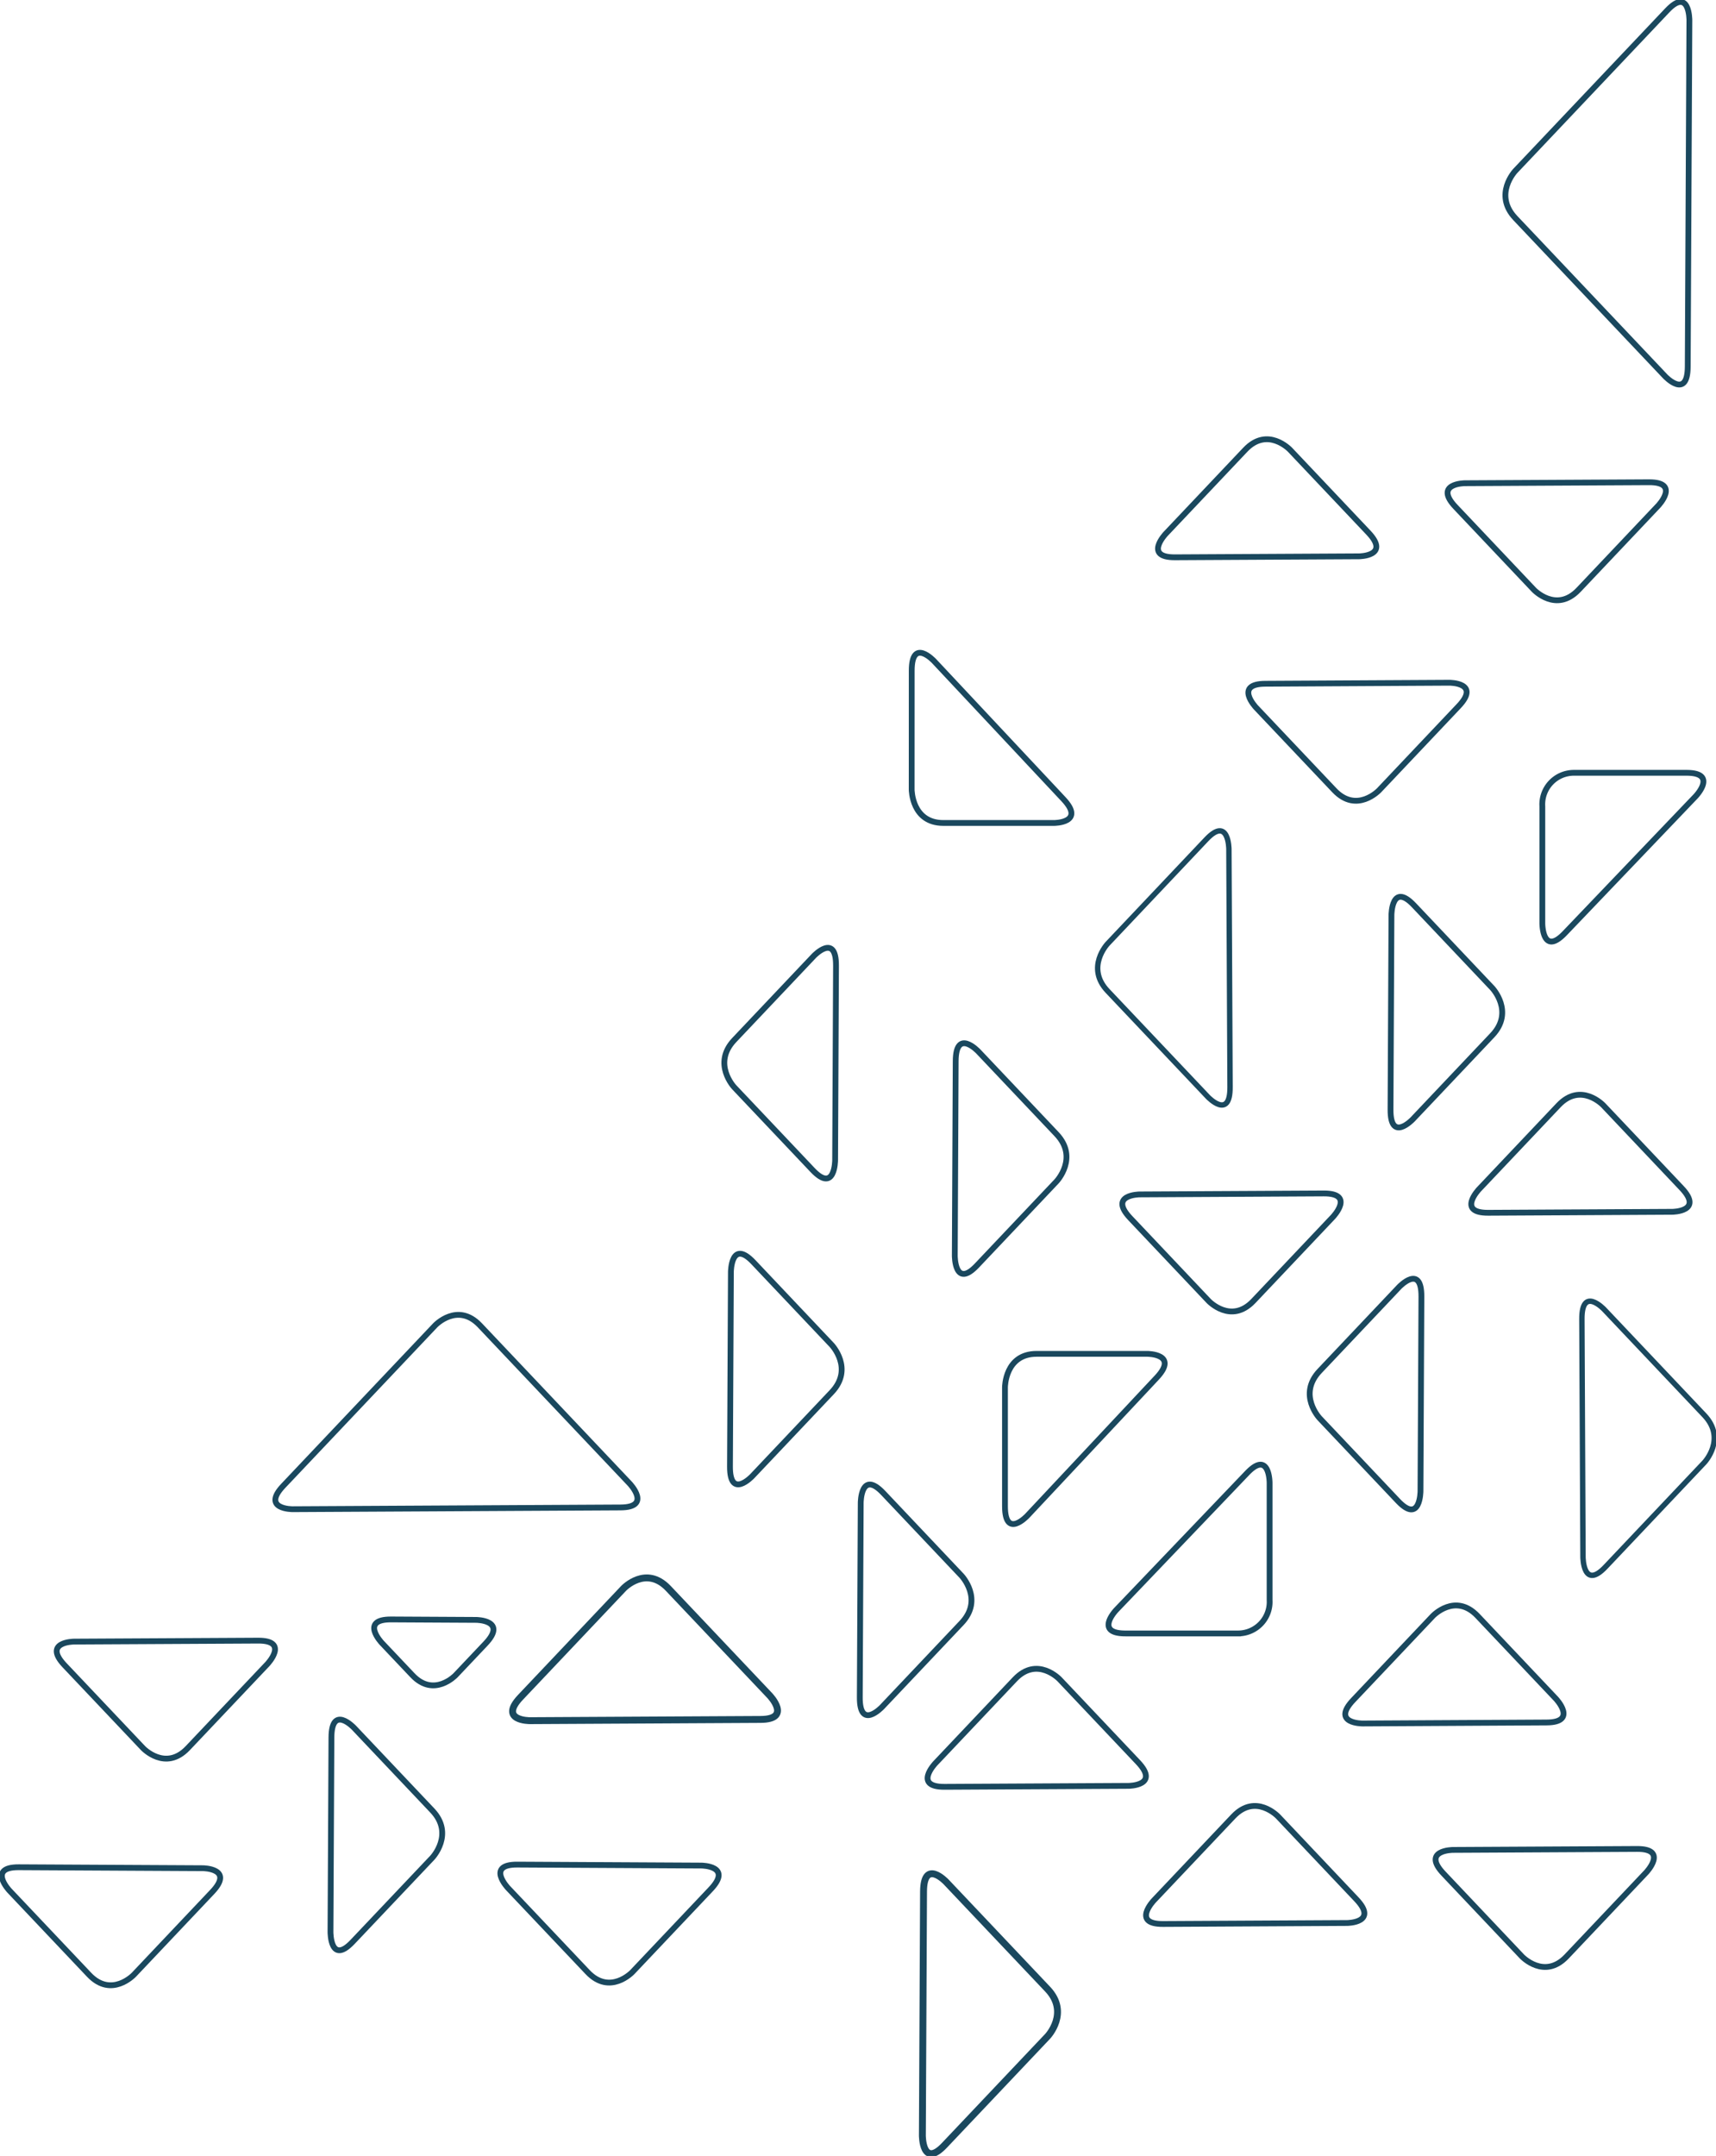 <svg id="Group_54632" data-name="Group 54632" xmlns="http://www.w3.org/2000/svg" xmlns:xlink="http://www.w3.org/1999/xlink" width="216.696" height="272.167" viewBox="0 0 216.696 272.167">
  <defs>
    <clipPath id="clip-path">
      <rect id="Rectangle_9492" data-name="Rectangle 9492" width="216.696" height="272.166" fill="none" stroke="#1a485e" stroke-width="1"/>
    </clipPath>
  </defs>
  <g id="Group_21" data-name="Group 21" clip-path="url(#clip-path)">
    <path id="Path_2905" data-name="Path 2905" d="M15.806,128.547s2.824-2.982,0-5.965L3.145,109.21s-2.824-2.982-2.8,1.235L.484,140.49s.02,4.217,2.844,1.235Z" transform="translate(199.416 56.077)" fill="none" stroke="#1a485e" stroke-miterlimit="10" stroke-width="0.682"/>
    <path id="Path_2906" data-name="Path 2906" d="M21.865,177.065s-2.824-2.982-5.648,0L6.167,187.679s-2.824,2.982,1.17,2.961l23.251-.123s3.994-.021,1.169-3Z" transform="translate(180.593 -37.54)" fill="none" stroke="#1a485e" stroke-miterlimit="10" stroke-width="0.732"/>
    <path id="Path_2907" data-name="Path 2907" d="M59.239,138.07s-2.824-2.983,0-5.966l10.05-10.614s2.824-2.982,2.8,1.236l-.117,24.556s-.02,4.218-2.844,1.235Z" transform="translate(107.406 40.964)" fill="none" stroke="#1a485e" stroke-miterlimit="10" stroke-width="0.732"/>
    <path id="Path_2908" data-name="Path 2908" d="M32.181,95.483s-3.994.021-1.169-2.961l10.05-10.614s2.824-2.982,5.648,0L56.6,92.355s2.824,2.982-1.17,3Z" transform="translate(139.877 122.088)" fill="none" stroke="#1a485e" stroke-miterlimit="10" stroke-width="0.732"/>
    <path id="Path_2909" data-name="Path 2909" d="M14.4,35.338s-3.994.021-1.169,3L23.124,48.79s2.824,2.982,5.648,0L38.822,38.176s2.824-2.983-1.17-2.961Z" transform="translate(169.065 198.193)" fill="none" stroke="#1a485e" stroke-miterlimit="10" stroke-width="0.732"/>
    <path id="Path_2910" data-name="Path 2910" d="M85.884,44.549s-2.824-2.982-5.648,0L70.186,55.163s-2.824,2.982,1.17,2.961L94.607,58s3.994-.021,1.169-3Z" transform="translate(75.505 184.757)" fill="none" stroke="#1a485e" stroke-miterlimit="10" stroke-width="0.732"/>
    <path id="Path_2911" data-name="Path 2911" d="M145.43,20.964s2.824-2.982,0-5.966L132.609,1.458s-2.824-2.983-2.844,1.235l-.147,30.773s-.02,4.218,2.8,1.236Z" transform="translate(-13.141 236.104)" fill="none" stroke="#1a485e" stroke-miterlimit="10" stroke-width="0.87"/>
    <path id="Path_2912" data-name="Path 2912" d="M128.886,70.106s-2.824-2.983-5.648,0l-10.05,10.613s-2.824,2.982,1.17,2.961l23.251-.123s3.994-.021,1.169-3Z" transform="translate(4.917 141.887)" fill="none" stroke="#1a485e" stroke-miterlimit="10" stroke-width="0.732"/>
    <path id="Path_2913" data-name="Path 2913" d="M88.85,115.7s-2.838,2.968,1.155,2.968h14.213a3.984,3.984,0,0,0,3.993-4.218V99.672s0-4.218-2.838-1.25Z" transform="translate(52.113 87.535)" fill="none" stroke="#1a485e" stroke-miterlimit="10" stroke-width="0.732"/>
    <path id="Path_2914" data-name="Path 2914" d="M96.908,210.066s-2.824,2.982,0,5.965L109.569,229.4s2.824,2.982,2.8-1.235l-.144-30.045s-.02-4.218-2.844-1.235Z" transform="translate(42.96 -90.93)" fill="none" stroke="#1a485e" stroke-miterlimit="10" stroke-width="0.682"/>
    <path id="Path_2915" data-name="Path 2915" d="M84.787,170.926s2.824,2.982,5.648,0l10.05-10.614s2.824-2.982-1.17-2.961l-23.251.123s-3.994.021-1.169,3Z" transform="translate(67.845 -6.692)" fill="none" stroke="#1a485e" stroke-miterlimit="10" stroke-width="0.732"/>
    <path id="Path_2916" data-name="Path 2916" d="M127.85,191.164s-.02,4.218,2.8,1.235l10.05-10.614s2.824-2.982,0-5.965l-9.893-10.449s-2.824-2.982-2.844,1.236Z" transform="translate(-7.279 -32.649)" fill="none" stroke="#1a485e" stroke-miterlimit="10" stroke-width="0.732"/>
    <path id="Path_2917" data-name="Path 2917" d="M187.209,208.945s-.02,4.218-2.844,1.235l-9.893-10.448s-2.824-2.982,0-5.965l10.05-10.615s2.825-2.982,2.8,1.236Z" transform="translate(-81.75 -62.475)" fill="none" stroke="#1a485e" stroke-miterlimit="10" stroke-width="0.732"/>
    <path id="Path_2918" data-name="Path 2918" d="M232.493,121.833s2.824-2.982,5.648,0l18.926,19.989s2.825,2.982-1.169,3l-41.41.22s-3.994.022-1.169-2.961Z" transform="translate(-177.538 45.477)" fill="none" stroke="#1a485e" stroke-miterlimit="10" stroke-width="0.732"/>
    <path id="Path_2919" data-name="Path 2919" d="M184.965,136.648s2.824,2.982,0,5.965l-10.05,10.614s-2.824,2.982-2.8-1.236l.117-24.556s.02-4.218,2.844-1.235Z" transform="translate(-79.934 33.137)" fill="none" stroke="#1a485e" stroke-miterlimit="10" stroke-width="0.732"/>
    <path id="Path_2920" data-name="Path 2920" d="M198.758,82.431s2.824-2.982,5.648,0l12.821,13.541s2.825,2.982-1.169,3l-29.137.155s-3.994.021-1.17-2.961Z" transform="translate(-120.013 118.087)" fill="none" stroke="#1a485e" stroke-miterlimit="10" stroke-width="0.87"/>
    <path id="Path_2921" data-name="Path 2921" d="M250.744,65.142s-.019,4.218,2.8,1.235L263.6,55.763s2.824-2.982,0-5.965l-9.892-10.449s-2.824-2.982-2.845,1.236Z" transform="translate(-209.011 178.756)" fill="none" stroke="#1a485e" stroke-miterlimit="10" stroke-width="0.732"/>
    <path id="Path_2922" data-name="Path 2922" d="M311.115,45.381s-2.824,2.982-5.648,0l-10.05-10.614s-2.824-2.982,1.17-2.961l23.251.123s3.994.021,1.169,3Z" transform="translate(-294.213 203.911)" fill="none" stroke="#1a485e" stroke-miterlimit="10" stroke-width="0.732"/>
    <path id="Path_2923" data-name="Path 2923" d="M250.938,94.728s-2.722,2.875-5.443,0l-3.868-4.085S238.8,87.66,242.8,87.681l10.746.057s3.994.022,1.17,3Z" transform="translate(-193.41 116.755)" fill="none" stroke="#1a485e" stroke-miterlimit="10" stroke-width="0.732"/>
    <path id="Path_2924" data-name="Path 2924" d="M159.409,93.647s2.824,2.982,0,5.965l-10.05,10.614s-2.824,2.982-2.8-1.236l.117-24.556s.02-4.218,2.844-1.235Z" transform="translate(-37.984 105.272)" fill="none" stroke="#1a485e" stroke-miterlimit="10" stroke-width="0.732"/>
    <path id="Path_2925" data-name="Path 2925" d="M221.711,32.422s3.994.021,1.169,3l-9.893,10.448s-2.824,2.982-5.648,0L197.29,35.26s-2.824-2.983,1.17-2.961Z" transform="translate(-133.137 203.084)" fill="none" stroke="#1a485e" stroke-miterlimit="10" stroke-width="0.732"/>
    <path id="Path_2926" data-name="Path 2926" d="M294.555,87.61s2.824,2.982,5.648,0L310.253,77s2.824-2.982-1.17-2.961l-23.251.123s-3.994.022-1.169,3Z" transform="translate(-276.491 133.072)" fill="none" stroke="#1a485e" stroke-miterlimit="10" stroke-width="0.732"/>
    <path id="Path_2927" data-name="Path 2927" d="M126.885,265.638s0,4.218,3.994,4.218H144.87s3.993,0,1.184-3L129.7,249.407s-2.81-3-2.81,1.221Z" transform="translate(-11.758 -165.966)" fill="none" stroke="#1a485e" stroke-miterlimit="10" stroke-width="0.732"/>
    <path id="Path_2928" data-name="Path 2928" d="M111.331,138.2s-2.81,3-2.81-1.22V121.967s0-4.218,3.994-4.218h13.991s3.993,0,1.184,3Z" transform="translate(18.387 53.158)" fill="none" stroke="#1a485e" stroke-miterlimit="10" stroke-width="0.732"/>
    <path id="Path_2929" data-name="Path 2929" d="M54.936,203.156s2.824,2.982,0,5.966l-10.05,10.614s-2.824,2.982-2.8-1.236l.117-24.556s.02-4.218,2.844-1.235Z" transform="translate(133.509 -78.431)" fill="none" stroke="#1a485e" stroke-miterlimit="10" stroke-width="0.732"/>
    <path id="Path_2930" data-name="Path 2930" d="M74.47,252.509s3.994-.021,1.169,2.961L65.59,266.084s-2.824,2.982-5.648,0l-9.893-10.448s-2.824-2.982,1.17-3Z" transform="translate(108.56 -166.321)" fill="none" stroke="#1a485e" stroke-miterlimit="10" stroke-width="0.732"/>
    <path id="Path_2931" data-name="Path 2931" d="M92.25,312.653s3.994-.021,1.169-3L83.527,299.2s-2.824-2.982-5.648,0L67.829,309.815S65,312.8,69,312.777Z" transform="translate(79.374 -242.425)" fill="none" stroke="#1a485e" stroke-miterlimit="10" stroke-width="0.732"/>
    <path id="Path_2932" data-name="Path 2932" d="M6.493,351.383s-2.824,2.982,0,5.966l18.926,19.988s2.824,2.983,2.844-1.235l.208-43.734s.021-4.218-2.8-1.235Z" transform="translate(184.864 -329.817)" fill="none" stroke="#1a485e" stroke-miterlimit="10" stroke-width="0.732"/>
    <path id="Path_2933" data-name="Path 2933" d="M20.767,303.442s2.824,2.982,5.648,0l10.05-10.614s2.824-2.982-1.17-2.961l-23.251.123s-3.994.021-1.169,3Z" transform="translate(172.934 -228.989)" fill="none" stroke="#1a485e" stroke-miterlimit="10" stroke-width="0.732"/>
    <path id="Path_2934" data-name="Path 2934" d="M21.843,229.246s2.838-2.967-1.155-2.967H6.474A3.984,3.984,0,0,0,2.481,230.5v14.776s0,4.217,2.838,1.25Z" transform="translate(192.284 -128.721)" fill="none" stroke="#1a485e" stroke-miterlimit="10" stroke-width="0.732"/>
  </g>
</svg>
